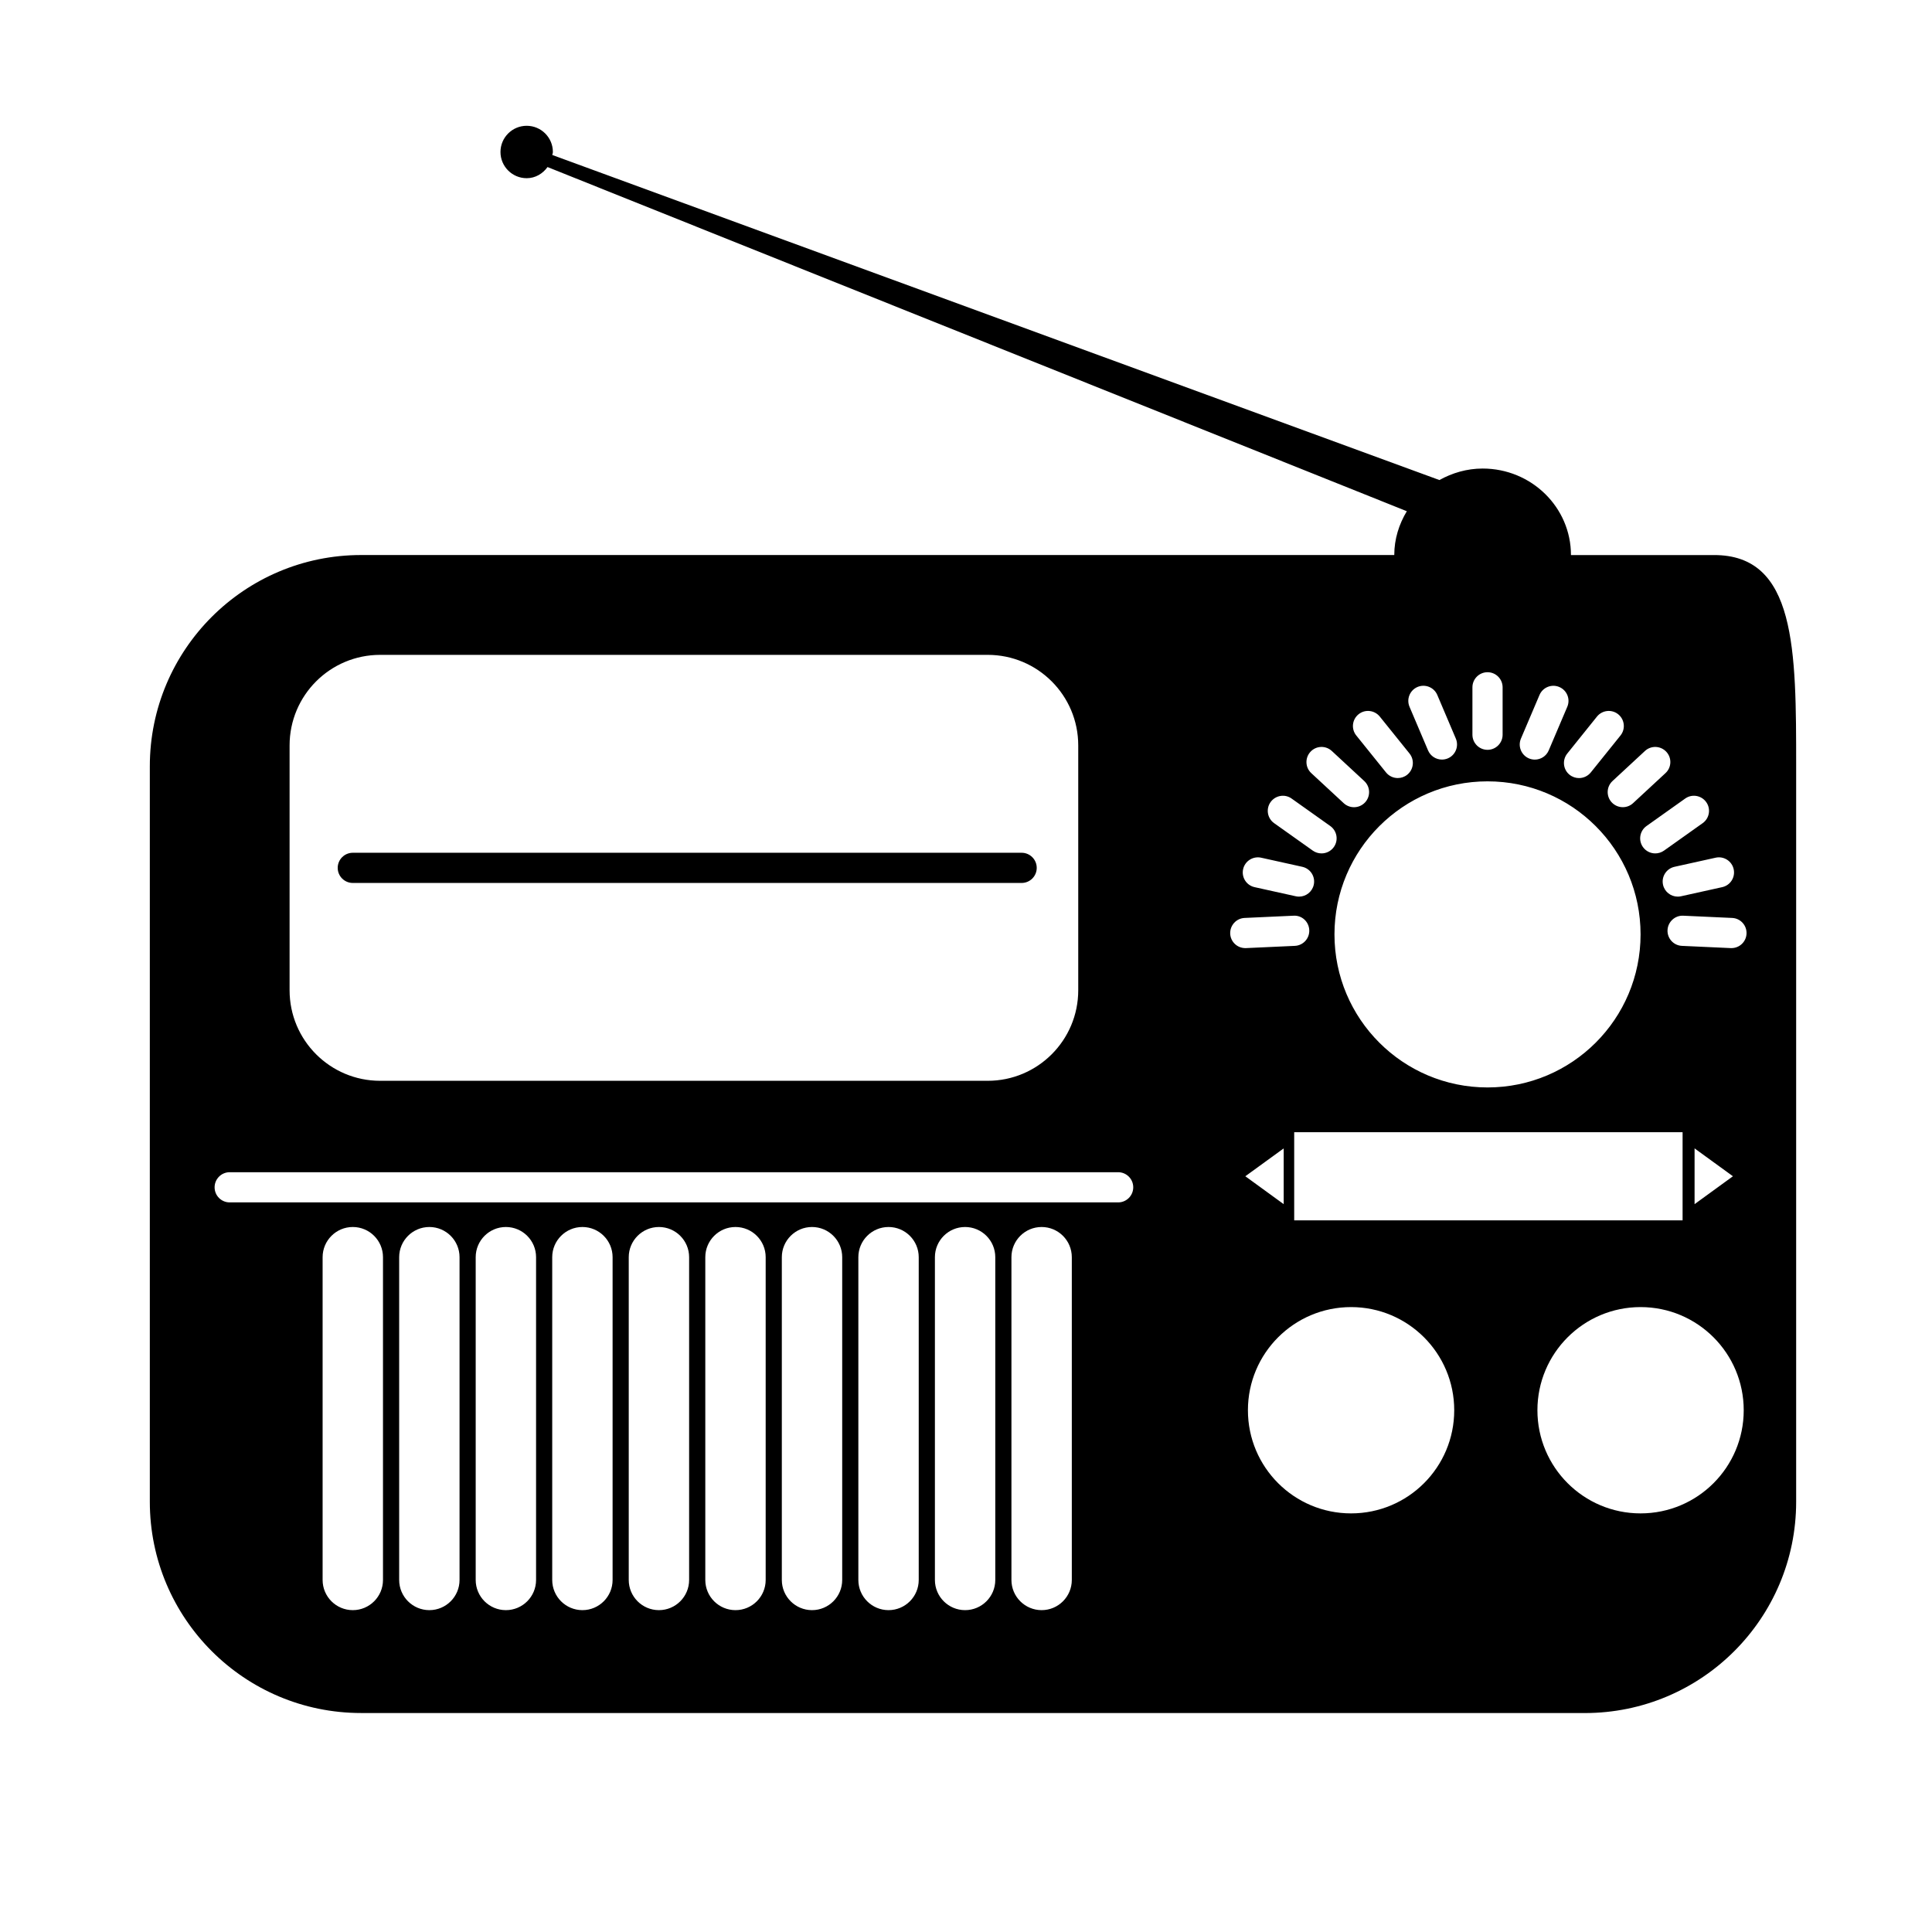 <?xml version="1.0" encoding="iso-8859-1"?>
<!-- Generator: Adobe Illustrator 17.0.0, SVG Export Plug-In . SVG Version: 6.00 Build 0)  -->
<!DOCTYPE svg PUBLIC "-//W3C//DTD SVG 1.1//EN" "http://www.w3.org/Graphics/SVG/1.1/DTD/svg11.dtd">
<svg version="1.1" id="Capa_1" xmlns="http://www.w3.org/2000/svg" xmlns:xlink="http://www.w3.org/1999/xlink" x="0px" y="0px"
	 width="64px" height="64px" viewBox="0 0 64 64" style="enable-background:new 0 0 64 64;" xml:space="preserve">
<g>
	<path d="M11.687,29.249h22.156c0.276,0,0.5-0.224,0.5-0.5c0-0.276-0.224-0.5-0.5-0.5H11.687c-0.276,0-0.5,0.224-0.5,0.5
		C11.187,29.025,11.411,29.249,11.687,29.249z"/>
	<path d="M52.5,56.747c3.866,0,7-3.134,7-7v-24.36c0-3.866,0-7.012-2.73-7h-4.73c0-1.583-1.31-2.866-2.926-2.866
		c-0.523,0-1.007,0.146-1.432,0.381L18.295,5.134c0.004-0.034,0.02-0.063,0.02-0.099c0-0.48-0.389-0.868-0.868-0.868
		s-0.868,0.389-0.868,0.868c0,0.479,0.389,0.868,0.868,0.868c0.289,0,0.533-0.151,0.691-0.369l28.465,11.401
		c-0.258,0.427-0.416,0.919-0.416,1.451H11.963c-3.866,0-7,3.134-7,7v24.36c0,3.866,3.134,7,7,7H52.5z M15.223,52.338
		c0,0.552-0.448,1-1,1c-0.552,0-1-0.448-1-1V41.646c0-0.552,0.448-1,1-1c0.552,0,1,0.448,1,1V52.338z M17.758,52.338
		c0,0.552-0.448,1-1,1s-1-0.448-1-1V41.646c0-0.552,0.448-1,1-1s1,0.448,1,1V52.338z M20.293,52.338c0,0.552-0.448,1-1,1
		c-0.552,0-1-0.448-1-1V41.646c0-0.552,0.448-1,1-1c0.552,0,1,0.448,1,1V52.338z M22.828,52.338c0,0.552-0.448,1-1,1
		c-0.552,0-1-0.448-1-1V41.646c0-0.552,0.448-1,1-1c0.552,0,1,0.448,1,1V52.338z M25.364,52.338c0,0.552-0.448,1-1,1
		c-0.552,0-1-0.448-1-1V41.646c0-0.552,0.448-1,1-1c0.552,0,1,0.448,1,1V52.338z M27.899,52.338c0,0.552-0.448,1-1,1
		c-0.552,0-1-0.448-1-1V41.646c0-0.552,0.448-1,1-1c0.552,0,1,0.448,1,1V52.338z M30.434,52.338c0,0.552-0.448,1-1,1
		c-0.552,0-1-0.448-1-1V41.646c0-0.552,0.448-1,1-1c0.552,0,1,0.448,1,1V52.338z M32.97,52.338c0,0.552-0.448,1-1,1
		c-0.552,0-1-0.448-1-1V41.646c0-0.552,0.448-1,1-1c0.552,0,1,0.448,1,1V52.338z M35.505,52.338c0,0.552-0.448,1-1,1
		c-0.552,0-1-0.448-1-1V41.646c0-0.552,0.448-1,1-1c0.552,0,1,0.448,1,1V52.338z M44.756,50.133c-1.887,0-3.417-1.529-3.417-3.417
		c0-1.887,1.529-3.417,3.417-3.417c1.888,0,3.417,1.53,3.417,3.417C48.174,48.604,46.644,50.133,44.756,50.133z M41.253,38.965
		l1.271-0.923v1.847L41.253,38.965z M55.738,37.505v2.921H42.872v-2.921H55.738z M44.206,30.953c0-2.8,2.27-5.07,5.07-5.07
		c2.8,0,5.07,2.27,5.07,5.07c0,2.801-2.27,5.07-5.07,5.07C46.476,36.023,44.206,33.754,44.206,30.953z M54.346,50.133
		c-1.887,0-3.417-1.529-3.417-3.417c0-1.887,1.53-3.417,3.417-3.417c1.888,0,3.417,1.53,3.417,3.417
		C57.763,48.604,56.234,50.133,54.346,50.133z M56.135,39.889v-1.847l1.271,0.923L56.135,39.889z M57.856,30.93
		c-0.012,0.268-0.233,0.477-0.499,0.477c-0.008,0-0.016,0-0.023,0l-1.619-0.074c-0.276-0.013-0.489-0.247-0.476-0.523
		c0.013-0.276,0.251-0.491,0.522-0.476l1.619,0.074C57.655,30.42,57.869,30.654,57.856,30.93z M56.834,28.412
		c0.268-0.059,0.536,0.11,0.596,0.38c0.06,0.27-0.11,0.536-0.38,0.596l-1.364,0.302c-0.036,0.008-0.073,0.012-0.108,0.012
		c-0.229,0-0.436-0.159-0.488-0.392c-0.06-0.269,0.11-0.536,0.38-0.596L56.834,28.412z M56.521,26.571
		c0.16,0.225,0.107,0.537-0.118,0.697l-1.281,0.91c-0.088,0.062-0.189,0.092-0.289,0.092c-0.157,0-0.31-0.073-0.408-0.21
		c-0.16-0.225-0.107-0.537,0.118-0.697l1.281-0.91C56.049,26.292,56.361,26.347,56.521,26.571z M55.199,24.904
		c0.188,0.203,0.176,0.519-0.027,0.706l-1.075,0.996c-0.096,0.089-0.218,0.133-0.34,0.133c-0.134,0-0.268-0.054-0.367-0.16
		c-0.188-0.203-0.176-0.519,0.027-0.707l1.075-0.996C54.694,24.689,55.01,24.701,55.199,24.904z M52.902,23.737
		c0.173-0.214,0.489-0.249,0.703-0.076c0.215,0.173,0.249,0.488,0.076,0.703l-0.984,1.224c-0.099,0.122-0.244,0.187-0.39,0.187
		c-0.11,0-0.221-0.036-0.313-0.11c-0.215-0.173-0.249-0.488-0.076-0.703L52.902,23.737z M50.383,24.467l0.615-1.445
		c0.108-0.254,0.403-0.373,0.656-0.264c0.254,0.108,0.373,0.401,0.264,0.656l-0.615,1.445c-0.081,0.19-0.266,0.304-0.46,0.304
		c-0.065,0-0.132-0.013-0.196-0.04C50.394,25.015,50.275,24.721,50.383,24.467z M48.776,22.768c0-0.276,0.224-0.5,0.5-0.5
		c0.276,0,0.5,0.224,0.5,0.5v1.571c0,0.276-0.224,0.5-0.5,0.5c-0.276,0-0.5-0.224-0.5-0.5V22.768z M46.956,22.757
		c0.253-0.108,0.548,0.01,0.656,0.264l0.614,1.445c0.108,0.254-0.01,0.548-0.264,0.656c-0.064,0.027-0.13,0.04-0.196,0.04
		c-0.194,0-0.379-0.114-0.46-0.304l-0.614-1.445C46.584,23.159,46.703,22.865,46.956,22.757z M45.004,23.661
		c0.215-0.174,0.529-0.138,0.703,0.076l0.985,1.224c0.173,0.215,0.139,0.53-0.076,0.703c-0.092,0.074-0.203,0.11-0.313,0.11
		c-0.146,0-0.291-0.064-0.39-0.187l-0.985-1.224C44.755,24.149,44.789,23.834,45.004,23.661z M43.411,24.904
		c0.187-0.204,0.504-0.215,0.707-0.027l1.075,0.996c0.203,0.188,0.214,0.504,0.027,0.707c-0.099,0.106-0.232,0.16-0.367,0.16
		c-0.121,0-0.244-0.044-0.34-0.133l-1.075-0.996C43.235,25.423,43.224,25.107,43.411,24.904z M42.089,26.571
		c0.16-0.224,0.472-0.279,0.697-0.118l1.281,0.91c0.225,0.16,0.278,0.472,0.118,0.697c-0.098,0.137-0.251,0.21-0.408,0.21
		c-0.1,0-0.201-0.03-0.289-0.092l-1.281-0.91C41.982,27.108,41.929,26.796,42.089,26.571z M41.18,28.792
		c0.06-0.27,0.328-0.438,0.596-0.38l1.364,0.302c0.27,0.06,0.44,0.327,0.38,0.596c-0.052,0.233-0.258,0.392-0.488,0.392
		c-0.036,0-0.072-0.004-0.108-0.012l-1.364-0.302C41.29,29.329,41.12,29.062,41.18,28.792z M41.23,30.408l1.619-0.074
		c0.281-0.018,0.51,0.201,0.522,0.476c0.013,0.276-0.201,0.51-0.477,0.523l-1.619,0.074c-0.008,0-0.016,0-0.024,0
		c-0.266,0-0.487-0.209-0.499-0.477C40.741,30.654,40.954,30.42,41.23,30.408z M9.593,24.693c0-1.657,1.343-3,3-3h20.125
		c1.657,0,3,1.343,3,3v8.11c0,1.657-1.343,3-3,3H12.593c-1.657,0-3-1.343-3-3V24.693z M7.109,39.331c0-0.276,0.224-0.5,0.5-0.5
		H37.04c0.276,0,0.5,0.224,0.5,0.5c0,0.276-0.224,0.5-0.5,0.5H7.609C7.332,39.831,7.109,39.607,7.109,39.331z M10.687,52.338V41.646
		c0-0.552,0.448-1,1-1s1,0.448,1,1v10.692c0,0.552-0.448,1-1,1S10.687,52.89,10.687,52.338z"/>
</g>
</svg>

